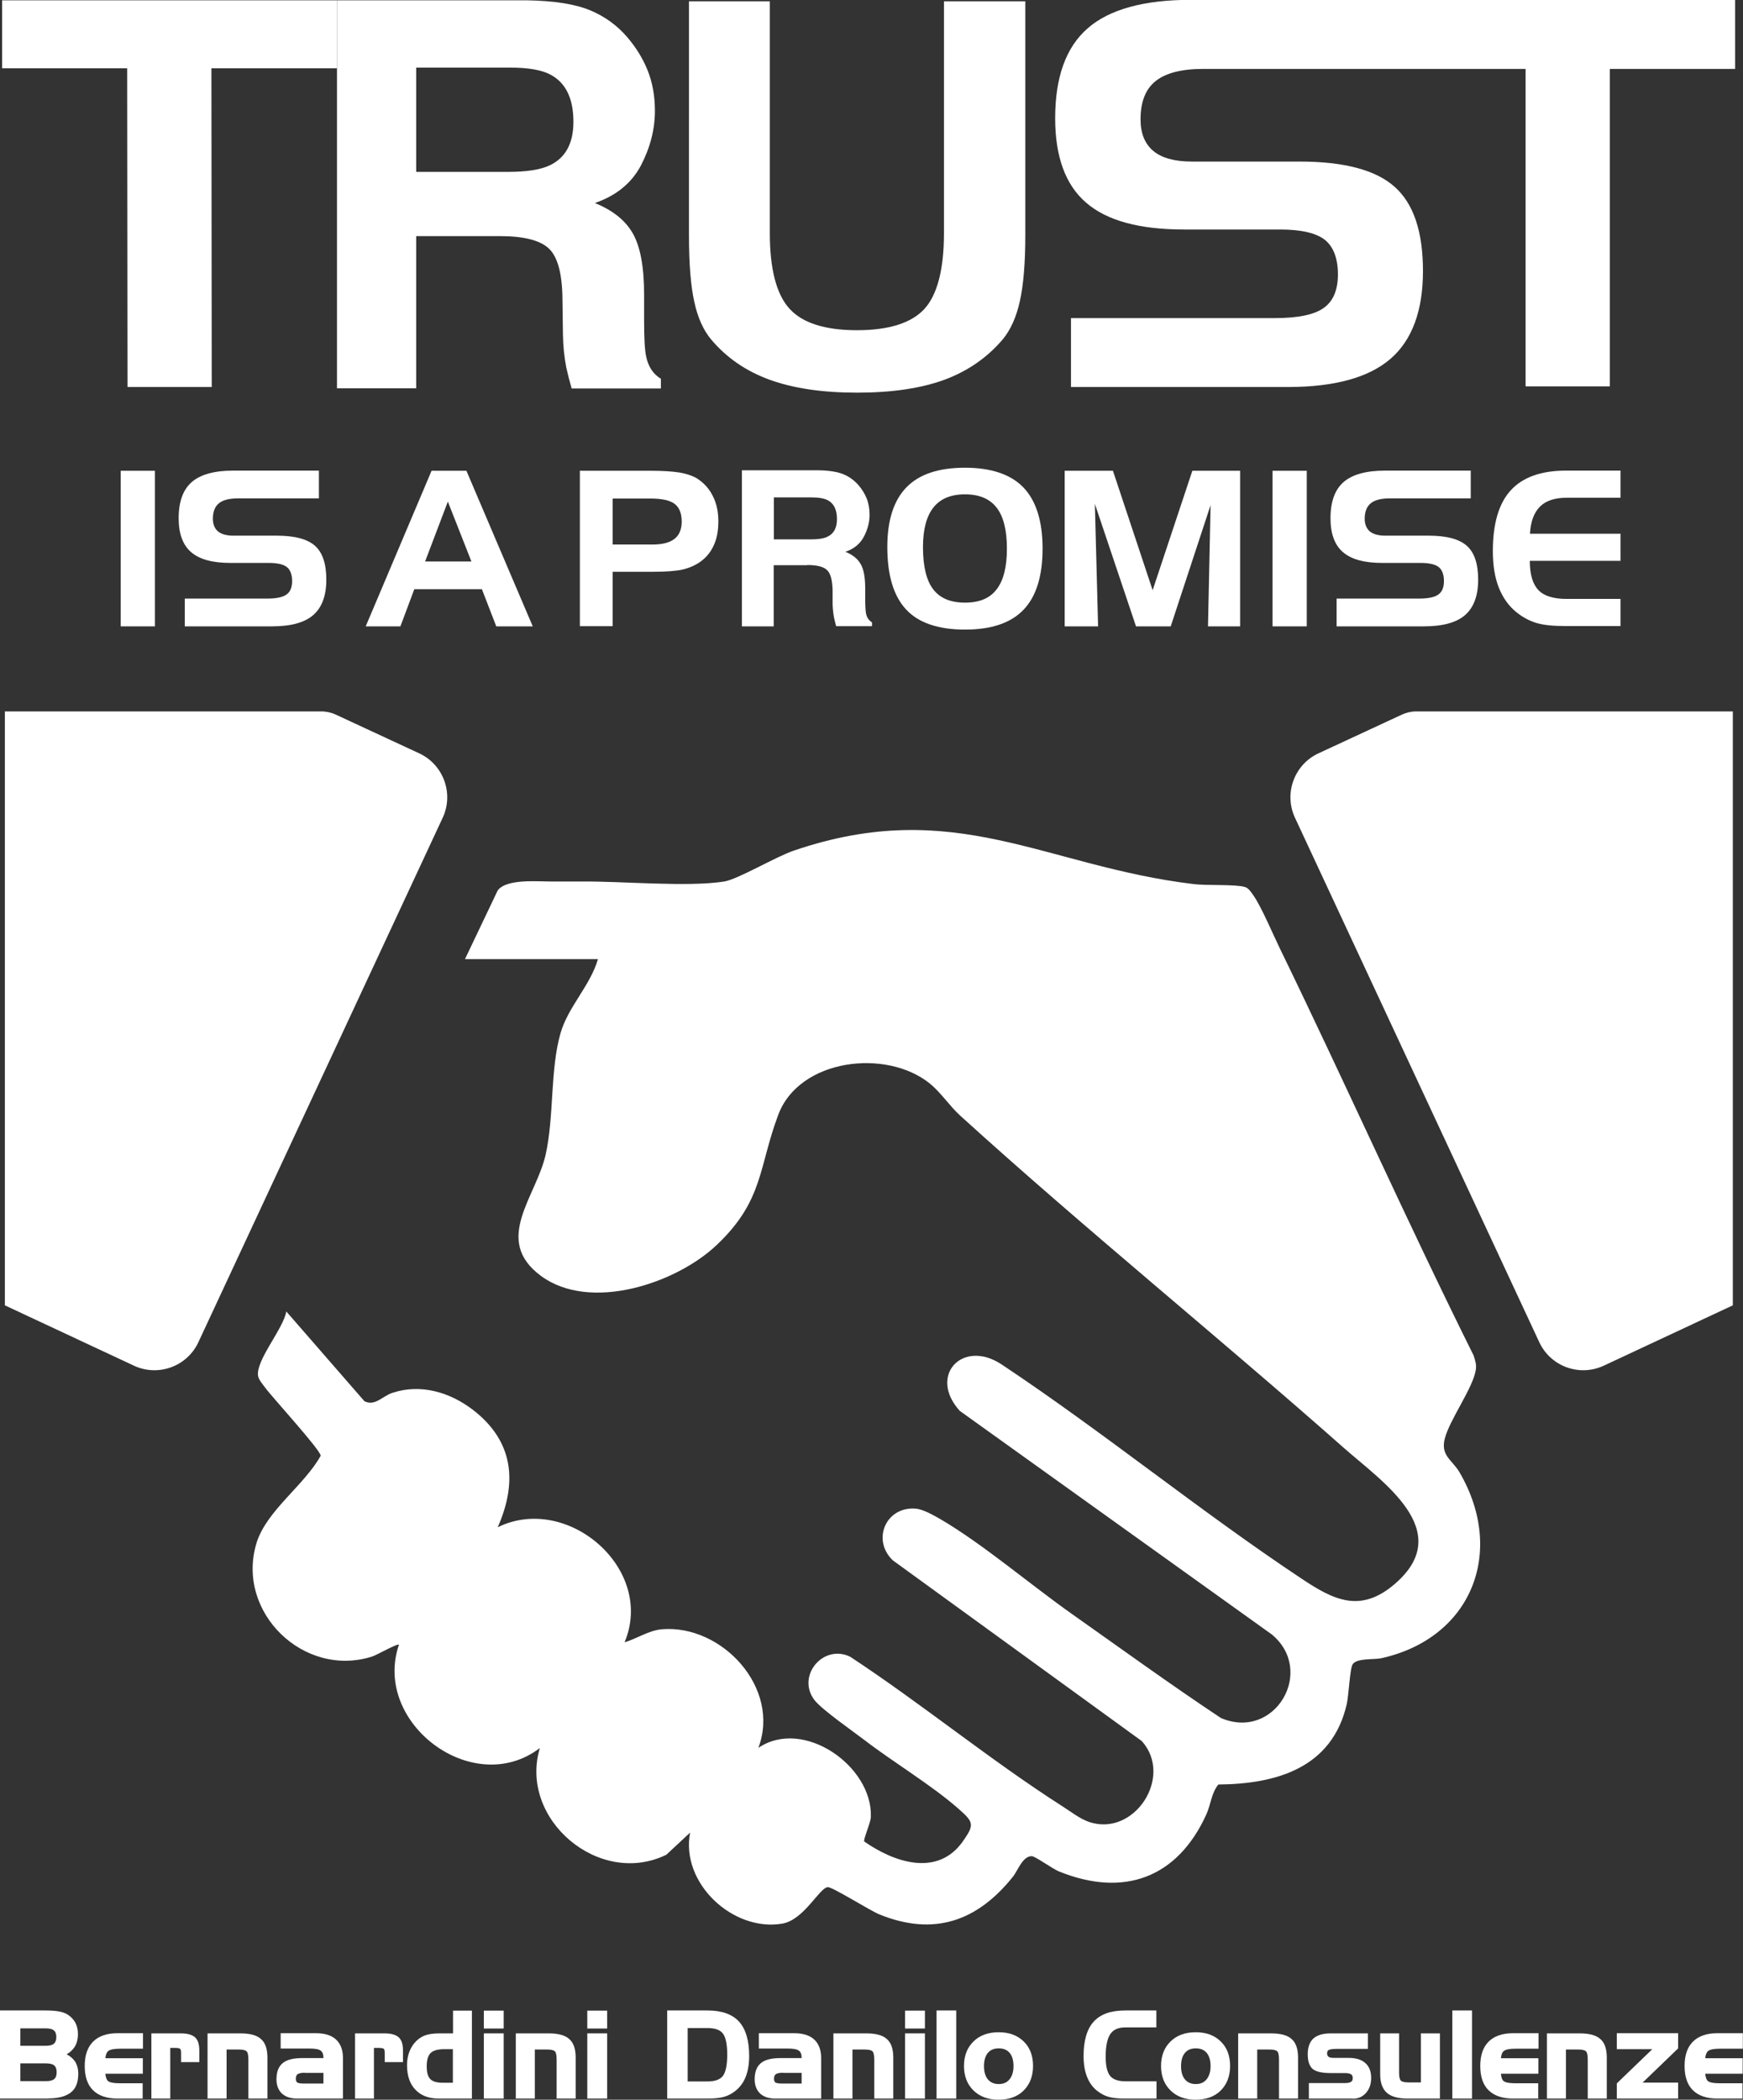 <?xml version="1.0" encoding="UTF-8"?>
<svg id="Livello_2" data-name="Livello 2" xmlns="http://www.w3.org/2000/svg" viewBox="0 0 108 130.1">
  <rect x="0" y="0" width="108" height="130.1" fill="#333333" stroke="none"/>
  <defs>
    <style>
      .cls-1 {
        fill: #fff;
      }
    </style>
  </defs>
  <g id="grafica">
    <g>
      <g>
        <g>
          <path class="cls-1" d="M3,129.96H.07v-5.31H2.8c.34,0,.62,.02,.84,.06,.22,.04,.39,.1,.52,.18,.2,.12,.34,.28,.45,.48,.1,.2,.15,.42,.15,.66,0,.3-.06,.55-.19,.75s-.33,.38-.6,.52c.27,.12,.48,.27,.61,.47s.2,.44,.2,.74c0,.5-.14,.86-.43,1.1s-.74,.35-1.35,.35Zm-1.81-4.36v1.23h1.63c.25,0,.44-.05,.56-.15,.12-.1,.18-.25,.18-.46s-.06-.37-.18-.47c-.12-.1-.3-.15-.56-.15H1.19Zm1.65,3.42c.26,0,.44-.05,.56-.15,.12-.1,.17-.26,.17-.47s-.06-.38-.18-.48c-.12-.1-.3-.15-.55-.15H1.19v1.25h1.65Z"/>
          <path class="cls-1" d="M3,130.03H0v-5.46H2.8c.35,0,.63,.02,.85,.06,.22,.04,.41,.11,.55,.2,.2,.13,.36,.3,.47,.5,.11,.21,.16,.44,.16,.7,0,.31-.07,.58-.2,.79-.11,.18-.28,.34-.5,.47,.22,.11,.39,.26,.51,.43,.14,.21,.21,.47,.21,.78,0,.52-.15,.91-.46,1.15-.3,.24-.77,.37-1.39,.37Zm-2.85-.14H3c.59,0,1.03-.11,1.3-.34,.27-.22,.41-.57,.41-1.04,0-.28-.06-.52-.18-.7-.12-.18-.32-.33-.58-.44l-.14-.06,.14-.07c.26-.13,.45-.3,.57-.49,.12-.19,.18-.43,.18-.72,0-.23-.05-.45-.15-.63-.1-.18-.24-.33-.42-.45-.12-.08-.29-.14-.5-.18-.21-.04-.49-.06-.83-.06H.15v5.17Zm2.7-.8H1.12v-1.39h1.72c.27,0,.47,.05,.6,.17,.13,.11,.2,.29,.2,.53s-.07,.41-.2,.53c-.13,.11-.33,.17-.6,.17Zm-1.58-.14h1.58c.24,0,.41-.04,.51-.13,.1-.08,.15-.22,.15-.42s-.05-.34-.15-.42c-.1-.09-.27-.13-.51-.13H1.26v1.1Zm1.56-2.05H1.12v-1.37h1.71c.27,0,.47,.05,.6,.16,.13,.11,.2,.29,.2,.52s-.07,.41-.2,.52c-.13,.11-.33,.17-.6,.17Zm-1.56-.14h1.56c.23,0,.41-.04,.51-.13,.1-.09,.15-.22,.15-.41s-.05-.33-.15-.41c-.1-.09-.28-.13-.51-.13H1.26v1.08Z"/>
        </g>
        <g>
          <path class="cls-1" d="M7.29,129.96c-.65,0-1.13-.16-1.47-.49-.33-.33-.5-.81-.5-1.45s.17-1.13,.5-1.46c.33-.33,.82-.5,1.46-.5h1.5v.81h-1.36c-.37,0-.62,.05-.75,.16-.13,.11-.2,.3-.21,.57h2.32v.81h-2.32c0,.28,.07,.47,.19,.57,.12,.1,.37,.15,.76,.15h1.37v.81h-1.5Z"/>
          <path class="cls-1" d="M8.87,130.03h-1.58c-.66,0-1.17-.17-1.52-.51s-.52-.85-.52-1.51,.17-1.16,.52-1.51c.34-.34,.85-.52,1.51-.52h1.58v.96h-1.44c-.35,0-.59,.05-.71,.14-.1,.08-.16,.23-.18,.45h2.32v.96h-2.32c.02,.22,.07,.37,.16,.45,.07,.06,.25,.14,.71,.14h1.44v.96Zm-1.58-3.9c-.62,0-1.1,.16-1.41,.47-.32,.31-.48,.79-.48,1.4s.16,1.09,.48,1.4c.32,.31,.79,.47,1.41,.47h1.43v-.67h-1.3c-.41,0-.67-.06-.81-.17-.13-.11-.21-.33-.22-.63v-.07s2.32,0,2.32,0v-.67h-2.33v-.07c.01-.3,.09-.51,.24-.63,.14-.12,.4-.18,.8-.18h1.29v-.67h-1.43Z"/>
        </g>
        <g>
          <path class="cls-1" d="M9.45,126.06h1.73c.4,0,.69,.07,.85,.22,.16,.15,.24,.4,.24,.76v.65h-.98v-.5c0-.15-.03-.25-.08-.31-.05-.05-.18-.08-.37-.08h-.36v3.15h-1.03v-3.9Z"/>
          <path class="cls-1" d="M10.56,130.03h-1.18v-4.04h1.8c.42,0,.72,.08,.9,.24,.18,.16,.27,.43,.27,.82v.72h-1.13v-.57c0-.16-.03-.23-.06-.25-.02-.02-.09-.06-.32-.06h-.29v3.15Zm-1.03-.14h.88v-3.15h.43c.22,0,.35,.03,.42,.1,.07,.07,.1,.18,.1,.36v.43h.84v-.58c0-.34-.07-.58-.22-.71-.15-.13-.42-.2-.8-.2h-1.66v3.75Z"/>
        </g>
        <g>
          <path class="cls-1" d="M12.93,126.06h1.94c.59,0,1,.11,1.25,.33,.25,.22,.38,.59,.38,1.1v2.47h-1.03v-2.35c0-.29-.05-.48-.14-.57s-.27-.13-.54-.13h-.83v3.04h-1.03v-3.9Z"/>
          <path class="cls-1" d="M16.57,130.03h-1.18v-2.42c0-.34-.06-.47-.11-.51-.05-.05-.18-.11-.49-.11h-.75v3.04h-1.18v-4.04h2.01c.61,0,1.04,.11,1.3,.35,.27,.23,.4,.62,.4,1.15v2.54Zm-1.03-.14h.88v-2.4c0-.49-.12-.84-.35-1.04-.24-.21-.64-.31-1.21-.31h-1.86v3.75h.88v-3.04h.9c.29,0,.49,.05,.59,.15,.11,.1,.16,.3,.16,.62v2.27Z"/>
        </g>
        <g>
          <path class="cls-1" d="M17.46,126.06h2.11c.53,0,.93,.12,1.2,.37s.4,.61,.4,1.09v2.44h-2.77c-.39,0-.69-.1-.89-.29s-.31-.47-.31-.83c0-.44,.12-.76,.36-.95,.24-.19,.64-.29,1.19-.29h1.36v-.1c0-.23-.07-.39-.2-.49-.14-.09-.38-.14-.73-.14h-1.72v-.81Zm1.37,3.11h1.29v-.81h-1.21c-.24,0-.41,.03-.5,.1-.09,.06-.14,.18-.14,.34,0,.14,.04,.23,.11,.29,.07,.05,.22,.08,.45,.08Z"/>
          <path class="cls-1" d="M21.25,130.03h-2.84c-.41,0-.72-.11-.94-.31-.22-.21-.34-.51-.34-.88,0-.46,.13-.8,.39-1.01,.25-.21,.66-.31,1.24-.31h1.28v-.03c0-.21-.06-.35-.17-.43-.12-.09-.36-.13-.69-.13h-1.79v-.95h2.18c.55,0,.97,.13,1.25,.39,.28,.26,.43,.64,.43,1.14v2.52Zm-2.49-2.37c-.54,0-.92,.09-1.15,.27-.22,.18-.33,.48-.33,.9,0,.34,.1,.6,.29,.78,.19,.18,.48,.27,.84,.27h2.7v-2.37c0-.46-.13-.81-.38-1.04-.26-.23-.64-.35-1.15-.35h-2.04v.66h1.65c.37,0,.62,.05,.77,.15,.16,.11,.24,.29,.24,.55v.17h-1.43Zm1.43,1.58h-1.36c-.24,0-.41-.03-.49-.09-.09-.07-.14-.19-.14-.35,0-.19,.06-.32,.17-.4,.1-.07,.28-.11,.54-.11h1.29v.95Zm-1.29-.81c-.28,0-.4,.05-.46,.09-.07,.05-.11,.14-.11,.28,0,.11,.03,.19,.08,.23,.03,.02,.13,.07,.41,.07h1.22v-.66h-1.14Z"/>
        </g>
        <g>
          <path class="cls-1" d="M22.07,126.06h1.73c.4,0,.69,.07,.85,.22,.16,.15,.24,.4,.24,.76v.65h-.98v-.5c0-.15-.03-.25-.08-.31-.05-.05-.18-.08-.37-.08h-.36v3.15h-1.03v-3.9Z"/>
          <path class="cls-1" d="M23.18,130.03h-1.18v-4.04h1.8c.42,0,.72,.08,.9,.24,.18,.16,.27,.43,.27,.82v.72h-1.13v-.57c0-.16-.03-.23-.06-.25-.02-.02-.09-.06-.32-.06h-.29v3.15Zm-1.03-.14h.88v-3.15h.43c.22,0,.35,.03,.42,.1,.07,.07,.1,.18,.1,.36v.43h.84v-.58c0-.34-.07-.58-.22-.71-.15-.13-.42-.2-.8-.2h-1.66v3.75Z"/>
        </g>
        <g>
          <path class="cls-1" d="M29.16,129.96h-1.98c-.6,0-1.06-.18-1.4-.53s-.5-.84-.5-1.47c0-.26,.03-.49,.1-.71,.07-.22,.18-.41,.32-.59,.17-.21,.37-.37,.61-.46,.24-.09,.55-.14,.94-.14h.88v-1.41h1.03v5.31Zm-1.03-.83v-2.22h-.62c-.42,0-.71,.09-.89,.26-.17,.18-.26,.47-.26,.87s.08,.67,.24,.84c.16,.17,.44,.25,.83,.25h.7Z"/>
          <path class="cls-1" d="M29.24,130.03h-2.05c-.62,0-1.1-.18-1.45-.55-.35-.36-.52-.88-.52-1.52,0-.27,.04-.51,.11-.73,.07-.22,.18-.43,.33-.62,.18-.22,.39-.38,.64-.48,.25-.1,.57-.14,.96-.14h.81v-1.41h1.17v5.46Zm-1.98-3.9c-.38,0-.68,.05-.91,.13-.22,.09-.42,.24-.58,.44-.14,.17-.24,.36-.31,.57-.07,.21-.1,.44-.1,.69,0,.61,.16,1.09,.48,1.42,.32,.34,.77,.51,1.35,.51h1.9v-5.17h-.88v1.41h-.95Zm.95,3.06h-.78c-.42,0-.7-.09-.88-.27-.18-.18-.26-.47-.26-.89s.1-.74,.28-.92c.19-.19,.5-.28,.94-.28h.69v2.37Zm-.69-2.22c-.39,0-.68,.08-.84,.24-.16,.16-.24,.44-.24,.82s.07,.64,.22,.79c.14,.15,.4,.23,.77,.23h.63v-2.08h-.55Z"/>
        </g>
        <g>
          <path class="cls-1" d="M31.14,125.62h-1.08v-.97h1.08v.97Zm0,4.34h-1.08v-3.9h1.08v3.9Z"/>
          <path class="cls-1" d="M31.21,130.03h-1.23v-4.04h1.23v4.04Zm-1.08-.14h.94v-3.75h-.94v3.75Zm1.08-4.2h-1.23v-1.11h1.23v1.11Zm-1.08-.14h.94v-.82h-.94v.82Z"/>
        </g>
        <g>
          <path class="cls-1" d="M32.03,126.06h1.94c.59,0,1,.11,1.25,.33,.25,.22,.38,.59,.38,1.1v2.47h-1.03v-2.35c0-.29-.05-.48-.14-.57s-.27-.13-.54-.13h-.83v3.04h-1.03v-3.9Z"/>
          <path class="cls-1" d="M35.67,130.03h-1.18v-2.42c0-.34-.06-.47-.11-.51-.05-.05-.18-.11-.49-.11h-.75v3.04h-1.18v-4.04h2.01c.61,0,1.04,.11,1.3,.35,.27,.23,.4,.62,.4,1.15v2.54Zm-1.03-.14h.88v-2.4c0-.49-.12-.84-.35-1.04-.24-.21-.64-.31-1.21-.31h-1.86v3.75h.88v-3.04h.9c.29,0,.49,.05,.59,.15,.11,.1,.16,.3,.16,.62v2.27Z"/>
        </g>
        <g>
          <path class="cls-1" d="M37.55,125.62h-1.08v-.97h1.08v.97Zm0,4.34h-1.08v-3.9h1.08v3.9Z"/>
          <path class="cls-1" d="M37.62,130.03h-1.23v-4.04h1.23v4.04Zm-1.08-.14h.94v-3.75h-.94v3.75Zm1.08-4.2h-1.23v-1.11h1.23v1.11Zm-1.08-.14h.94v-.82h-.94v.82Z"/>
        </g>
        <g>
          <path class="cls-1" d="M41.41,124.65h2.43c.86,0,1.49,.22,1.89,.67,.41,.45,.61,1.14,.61,2.08,0,.48-.07,.9-.2,1.25-.14,.35-.34,.63-.61,.85-.21,.17-.43,.29-.67,.36s-.57,.11-.98,.11h-2.46v-5.31Zm2.41,.92h-1.29v3.46h1.29c.49,0,.83-.12,1.02-.37,.19-.25,.28-.7,.28-1.36s-.09-1.11-.28-1.36c-.19-.25-.53-.37-1.02-.37Z"/>
          <path class="cls-1" d="M43.88,130.03h-2.54v-5.46h2.5c.87,0,1.53,.23,1.95,.69,.42,.46,.63,1.18,.63,2.13,0,.49-.07,.92-.21,1.28-.14,.36-.35,.65-.64,.88-.21,.17-.45,.3-.7,.37-.25,.07-.57,.11-1,.11Zm-2.39-.14h2.39c.41,0,.73-.04,.96-.1,.23-.07,.45-.18,.65-.35,.26-.21,.46-.48,.59-.82,.13-.34,.2-.75,.2-1.22,0-.92-.2-1.6-.59-2.03-.39-.43-1.01-.65-1.84-.65h-2.36v5.17Zm2.34-.78h-1.37v-3.61h1.37c.52,0,.88,.14,1.08,.4,.2,.26,.3,.72,.3,1.4s-.1,1.14-.3,1.4c-.2,.27-.56,.4-1.08,.4Zm-1.22-.14h1.22c.47,0,.79-.12,.96-.34,.18-.24,.27-.68,.27-1.32s-.09-1.08-.27-1.31c-.17-.23-.5-.34-.96-.34h-1.22v3.32Z"/>
        </g>
        <g>
          <path class="cls-1" d="M47.09,126.06h2.11c.53,0,.93,.12,1.2,.37s.4,.61,.4,1.09v2.44h-2.77c-.39,0-.69-.1-.89-.29s-.31-.47-.31-.83c0-.44,.12-.76,.36-.95,.24-.19,.64-.29,1.19-.29h1.36v-.1c0-.23-.07-.39-.2-.49-.14-.09-.38-.14-.73-.14h-1.72v-.81Zm1.37,3.11h1.29v-.81h-1.21c-.24,0-.41,.03-.5,.1-.09,.06-.14,.18-.14,.34,0,.14,.04,.23,.11,.29,.07,.05,.22,.08,.45,.08Z"/>
          <path class="cls-1" d="M50.88,130.03h-2.84c-.41,0-.72-.11-.94-.31-.22-.21-.34-.51-.34-.88,0-.46,.13-.8,.39-1.01,.25-.21,.66-.31,1.24-.31h1.28v-.03c0-.21-.06-.35-.17-.43-.12-.09-.36-.13-.69-.13h-1.79v-.95h2.18c.55,0,.97,.13,1.25,.39,.28,.26,.43,.64,.43,1.14v2.52Zm-2.49-2.37c-.54,0-.92,.09-1.15,.27-.22,.18-.33,.48-.33,.9,0,.34,.1,.6,.29,.78,.19,.18,.48,.27,.84,.27h2.7v-2.37c0-.46-.13-.81-.38-1.04-.26-.23-.64-.35-1.15-.35h-2.04v.66h1.65c.37,0,.62,.05,.77,.15,.16,.11,.24,.29,.24,.55v.17h-1.43Zm1.43,1.58h-1.36c-.24,0-.41-.03-.49-.09-.09-.07-.14-.19-.14-.35,0-.19,.06-.32,.17-.4,.1-.07,.28-.11,.54-.11h1.29v.95Zm-1.29-.81c-.28,0-.4,.05-.46,.09-.07,.05-.11,.14-.11,.28,0,.11,.03,.19,.08,.23,.03,.02,.13,.07,.41,.07h1.22v-.66h-1.14Z"/>
        </g>
        <g>
          <path class="cls-1" d="M51.71,126.06h1.94c.59,0,1,.11,1.25,.33,.25,.22,.38,.59,.38,1.1v2.47h-1.03v-2.35c0-.29-.05-.48-.14-.57s-.27-.13-.54-.13h-.83v3.04h-1.03v-3.9Z"/>
          <path class="cls-1" d="M55.35,130.03h-1.18v-2.42c0-.34-.06-.47-.11-.51-.05-.05-.18-.11-.49-.11h-.75v3.04h-1.18v-4.04h2.01c.61,0,1.04,.11,1.3,.35,.27,.23,.4,.62,.4,1.15v2.54Zm-1.03-.14h.88v-2.4c0-.49-.12-.84-.35-1.04-.24-.21-.64-.31-1.21-.31h-1.86v3.75h.88v-3.04h.9c.29,0,.49,.05,.59,.15,.11,.1,.16,.3,.16,.62v2.27Z"/>
        </g>
        <g>
          <path class="cls-1" d="M57.23,125.62h-1.08v-.97h1.08v.97Zm0,4.34h-1.08v-3.9h1.08v3.9Z"/>
          <path class="cls-1" d="M57.31,130.03h-1.23v-4.04h1.23v4.04Zm-1.08-.14h.94v-3.75h-.94v3.75Zm1.08-4.2h-1.23v-1.11h1.23v1.11Zm-1.08-.14h.94v-.82h-.94v.82Z"/>
        </g>
        <g>
          <path class="cls-1" d="M59.18,129.96h-1.07v-5.31h1.07v5.31Z"/>
          <path class="cls-1" d="M59.25,130.03h-1.22v-5.46h1.22v5.46Zm-1.07-.14h.93v-5.17h-.93v5.17Z"/>
        </g>
        <g>
          <path class="cls-1" d="M63.94,128.01c0,.61-.19,1.1-.56,1.47-.37,.37-.87,.55-1.51,.55s-1.13-.18-1.51-.55c-.38-.37-.56-.85-.56-1.46s.19-1.1,.56-1.47c.38-.37,.88-.55,1.51-.55s1.13,.18,1.5,.55c.37,.37,.56,.86,.56,1.47Zm-3.06,0c0,.37,.09,.66,.26,.87s.42,.31,.73,.31,.55-.1,.73-.31c.18-.21,.26-.5,.26-.87s-.09-.66-.26-.87-.42-.31-.73-.31-.55,.1-.72,.31c-.17,.21-.26,.5-.26,.86Z"/>
          <path class="cls-1" d="M61.88,130.1c-.65,0-1.17-.19-1.56-.57-.39-.38-.59-.89-.59-1.52s.2-1.14,.59-1.52c.39-.38,.91-.57,1.56-.57s1.16,.19,1.55,.57c.39,.38,.58,.89,.58,1.52s-.2,1.14-.58,1.52c-.38,.38-.91,.57-1.56,.57Zm0-4.03c-.61,0-1.1,.18-1.46,.53-.36,.35-.54,.83-.54,1.42s.18,1.06,.54,1.41c.36,.35,.85,.53,1.46,.53s1.1-.18,1.45-.53c.36-.35,.54-.82,.54-1.41s-.18-1.07-.54-1.42c-.36-.35-.85-.53-1.45-.53Zm0,3.2c-.33,0-.59-.11-.78-.34-.18-.22-.28-.53-.28-.91s.09-.69,.28-.91c.19-.22,.45-.34,.78-.34s.6,.11,.78,.33c.19,.22,.28,.53,.28,.91s-.09,.69-.28,.91c-.19,.22-.45,.34-.78,.34Zm0-2.35c-.29,0-.51,.09-.67,.28-.16,.19-.24,.47-.24,.82s.08,.63,.24,.82c.16,.19,.38,.29,.67,.29s.51-.09,.67-.29c.16-.19,.25-.47,.25-.82s-.08-.63-.24-.82c-.16-.19-.38-.28-.67-.28Z"/>
        </g>
        <g>
          <path class="cls-1" d="M69.73,125.55c-.46,0-.8,.15-1,.44-.2,.29-.31,.78-.31,1.45,0,.58,.1,.99,.29,1.23s.53,.36,1.01,.36h1.84v.92h-1.89c-.42,0-.74-.04-.98-.11s-.46-.19-.67-.36c-.27-.22-.48-.5-.61-.85-.14-.35-.2-.76-.2-1.25,0-.94,.2-1.63,.61-2.08,.41-.45,1.04-.67,1.89-.67h1.86v.91h-1.84Z"/>
          <path class="cls-1" d="M71.64,130.03h-1.96c-.43,0-.76-.04-1-.11-.25-.07-.48-.2-.7-.37-.28-.22-.49-.52-.63-.88-.14-.36-.21-.78-.21-1.28,0-.95,.21-1.67,.63-2.13,.42-.46,1.07-.69,1.95-.69h1.93v1.05h-1.91c-.44,0-.75,.13-.94,.41-.19,.28-.29,.75-.29,1.41,0,.56,.09,.96,.28,1.19,.18,.22,.5,.33,.96,.33h1.91v1.07Zm-1.93-5.31c-.83,0-1.45,.22-1.84,.65-.39,.43-.59,1.11-.59,2.03,0,.47,.07,.88,.2,1.22,.13,.34,.33,.61,.59,.82,.2,.16,.42,.28,.65,.35,.23,.07,.55,.1,.96,.1h1.82v-.78h-1.76c-.5,0-.86-.13-1.07-.38-.21-.25-.31-.67-.31-1.28,0-.68,.11-1.19,.32-1.49,.22-.31,.57-.47,1.06-.47h1.76v-.76h-1.78Z"/>
        </g>
        <g>
          <path class="cls-1" d="M76.16,128.01c0,.61-.19,1.1-.56,1.47-.37,.37-.87,.55-1.51,.55s-1.13-.18-1.51-.55c-.38-.37-.56-.85-.56-1.46s.19-1.1,.56-1.47c.38-.37,.88-.55,1.51-.55s1.13,.18,1.5,.55c.37,.37,.56,.86,.56,1.47Zm-3.06,0c0,.37,.09,.66,.26,.87s.42,.31,.73,.31,.55-.1,.73-.31c.18-.21,.26-.5,.26-.87s-.09-.66-.26-.87-.42-.31-.73-.31-.55,.1-.72,.31c-.17,.21-.26,.5-.26,.86Z"/>
          <path class="cls-1" d="M74.09,130.1c-.65,0-1.17-.19-1.56-.57-.39-.38-.59-.89-.59-1.52s.2-1.14,.59-1.52c.39-.38,.91-.57,1.56-.57s1.16,.19,1.55,.57c.39,.38,.58,.89,.58,1.52s-.2,1.14-.58,1.52c-.38,.38-.91,.57-1.56,.57Zm0-4.03c-.61,0-1.1,.18-1.46,.53-.36,.35-.54,.83-.54,1.42s.18,1.06,.54,1.41c.36,.35,.85,.53,1.46,.53s1.1-.18,1.45-.53c.36-.35,.54-.82,.54-1.41s-.18-1.07-.54-1.42c-.36-.35-.85-.53-1.45-.53Zm0,3.2c-.33,0-.59-.11-.78-.34-.18-.22-.28-.53-.28-.91s.09-.69,.28-.91c.19-.22,.45-.34,.78-.34s.6,.11,.78,.33c.19,.22,.28,.53,.28,.91s-.09,.69-.28,.91c-.19,.22-.45,.34-.78,.34Zm0-2.35c-.29,0-.51,.09-.67,.28-.16,.19-.24,.47-.24,.82s.08,.63,.24,.82c.16,.19,.38,.29,.67,.29s.51-.09,.67-.29c.16-.19,.25-.47,.25-.82s-.08-.63-.24-.82c-.16-.19-.38-.28-.67-.28Z"/>
        </g>
        <g>
          <path class="cls-1" d="M76.79,126.06h1.94c.59,0,1,.11,1.25,.33,.25,.22,.38,.59,.38,1.1v2.47h-1.03v-2.35c0-.29-.05-.48-.14-.57s-.27-.13-.54-.13h-.83v3.04h-1.03v-3.9Z"/>
          <path class="cls-1" d="M80.43,130.03h-1.18v-2.42c0-.34-.06-.47-.11-.51-.05-.05-.18-.11-.49-.11h-.75v3.04h-1.18v-4.04h2.01c.61,0,1.04,.11,1.3,.35,.27,.23,.4,.62,.4,1.15v2.54Zm-1.03-.14h.88v-2.4c0-.49-.12-.84-.35-1.04-.24-.21-.64-.31-1.21-.31h-1.86v3.75h.88v-3.04h.9c.29,0,.49,.05,.59,.15,.11,.1,.16,.3,.16,.62v2.27Z"/>
        </g>
        <g>
          <path class="cls-1" d="M81.17,129.15h2.17c.19,0,.33-.03,.42-.09,.09-.06,.13-.16,.13-.29s-.04-.23-.13-.29c-.09-.06-.23-.09-.42-.09h-.89c-.53,0-.88-.08-1.07-.24-.19-.16-.28-.45-.28-.86s.11-.73,.34-.92,.57-.3,1.04-.3h2.21v.81h-1.82c-.3,0-.49,.03-.58,.08s-.13,.14-.13,.28c0,.12,.04,.21,.12,.27,.08,.06,.2,.08,.37,.08h.93c.43,0,.75,.1,.98,.3s.34,.49,.34,.86-.1,.66-.3,.88c-.2,.23-.45,.34-.77,.34h-2.66v-.81Z"/>
          <path class="cls-1" d="M83.83,130.03h-2.73v-.96h2.24c.18,0,.3-.03,.38-.08,.07-.05,.1-.12,.1-.23s-.03-.18-.1-.23c-.08-.05-.2-.08-.38-.08h-.89c-.55,0-.92-.09-1.12-.26-.2-.18-.3-.48-.3-.91s.12-.77,.36-.98c.24-.21,.6-.31,1.09-.31h2.28v.96h-1.89c-.35,0-.49,.04-.54,.07-.07,.04-.1,.11-.1,.21,0,.1,.03,.16,.09,.21,.06,.05,.18,.07,.33,.07h.93c.44,0,.79,.11,1.02,.32,.24,.21,.36,.52,.36,.92s-.11,.69-.32,.93c-.21,.24-.49,.36-.82,.36Zm-2.59-.14h2.59c.29,0,.53-.1,.71-.32,.19-.21,.28-.49,.28-.83s-.1-.62-.31-.81c-.21-.18-.52-.28-.93-.28h-.93c-.19,0-.32-.03-.41-.1-.1-.07-.15-.18-.15-.33,0-.2,.09-.29,.17-.34,.1-.06,.3-.09,.61-.09h1.75v-.67h-2.14c-.45,0-.78,.09-.99,.28-.21,.18-.31,.47-.31,.87s.09,.66,.25,.8c.17,.15,.51,.22,1.02,.22h.89c.2,0,.36,.04,.46,.11,.11,.08,.17,.19,.17,.35s-.06,.27-.16,.35c-.1,.07-.25,.1-.46,.1h-2.1v.67Z"/>
        </g>
        <g>
          <path class="cls-1" d="M89.16,129.96h-1.94c-.57,0-.98-.11-1.24-.34-.25-.23-.38-.59-.38-1.09v-2.47h1.03v2.39c0,.26,.05,.43,.14,.52,.09,.09,.27,.13,.54,.13h.83v-3.04h1.03v3.9Z"/>
          <path class="cls-1" d="M89.23,130.03h-2.01c-.59,0-1.02-.12-1.29-.36-.27-.24-.41-.62-.41-1.14v-2.54h1.17v2.46c0,.3,.06,.42,.11,.47,.05,.05,.18,.11,.49,.11h.75v-3.04h1.18v4.04Zm-3.56-3.9v2.4c0,.47,.12,.82,.36,1.03s.64,.32,1.19,.32h1.87v-3.75h-.88v3.04h-.9c-.29,0-.49-.05-.59-.15-.11-.1-.16-.29-.16-.57v-2.32h-.88Z"/>
        </g>
        <g>
          <path class="cls-1" d="M91.14,129.96h-1.07v-5.31h1.07v5.31Z"/>
          <path class="cls-1" d="M91.21,130.03h-1.22v-5.46h1.22v5.46Zm-1.07-.14h.93v-5.17h-.93v5.17Z"/>
        </g>
        <g>
          <path class="cls-1" d="M93.76,129.96c-.65,0-1.13-.16-1.47-.49-.33-.33-.5-.81-.5-1.45s.17-1.13,.5-1.46c.33-.33,.82-.5,1.46-.5h1.5v.81h-1.36c-.37,0-.62,.05-.75,.16-.13,.11-.2,.3-.21,.57h2.32v.81h-2.32c0,.28,.07,.47,.19,.57,.12,.1,.37,.15,.76,.15h1.37v.81h-1.5Z"/>
          <path class="cls-1" d="M95.34,130.03h-1.58c-.66,0-1.17-.17-1.52-.51s-.52-.85-.52-1.51,.17-1.16,.52-1.51c.34-.34,.85-.52,1.51-.52h1.58v.96h-1.44c-.35,0-.59,.05-.71,.14-.1,.08-.16,.23-.18,.45h2.32v.96h-2.32c.02,.22,.07,.37,.16,.45,.07,.06,.25,.14,.71,.14h1.44v.96Zm-1.58-3.9c-.62,0-1.1,.16-1.41,.47-.32,.31-.48,.79-.48,1.4s.16,1.09,.48,1.4c.32,.31,.79,.47,1.41,.47h1.43v-.67h-1.3c-.41,0-.67-.06-.81-.17-.13-.11-.21-.33-.22-.63v-.07s2.32,0,2.32,0v-.67h-2.33v-.07c.01-.3,.09-.51,.24-.63,.14-.12,.4-.18,.8-.18h1.29v-.67h-1.43Z"/>
        </g>
        <g>
          <path class="cls-1" d="M95.92,126.06h1.94c.59,0,1,.11,1.25,.33,.25,.22,.38,.59,.38,1.1v2.47h-1.03v-2.35c0-.29-.05-.48-.14-.57s-.27-.13-.54-.13h-.83v3.04h-1.03v-3.9Z"/>
          <path class="cls-1" d="M99.56,130.03h-1.18v-2.42c0-.34-.06-.47-.11-.51-.05-.05-.18-.11-.49-.11h-.75v3.04h-1.18v-4.04h2.01c.61,0,1.04,.11,1.3,.35,.27,.23,.4,.62,.4,1.15v2.54Zm-1.03-.14h.88v-2.4c0-.49-.12-.84-.35-1.04-.24-.21-.64-.31-1.21-.31h-1.86v3.75h.88v-3.04h.9c.29,0,.49,.05,.59,.15,.11,.1,.16,.3,.16,.62v2.27Z"/>
        </g>
        <g>
          <path class="cls-1" d="M100.25,129.13l2.31-2.22h-2.31v-.84h3.66v.84l-2.31,2.22h2.31v.83h-3.66v-.83Z"/>
          <path class="cls-1" d="M103.98,130.03h-3.8v-.94l.02-.02,2.18-2.1h-2.2v-.99h3.8v.94l-.02,.02-2.18,2.1h2.2v.98Zm-3.66-.14h3.51v-.69h-2.42l2.42-2.33v-.74h-3.51v.7h2.42l-2.42,2.33v.73Z"/>
        </g>
        <g>
          <path class="cls-1" d="M106.42,129.96c-.65,0-1.13-.16-1.47-.49-.33-.33-.5-.81-.5-1.45s.17-1.13,.5-1.46c.33-.33,.82-.5,1.46-.5h1.5v.81h-1.36c-.37,0-.62,.05-.75,.16-.13,.11-.2,.3-.21,.57h2.32v.81h-2.32c0,.28,.07,.47,.19,.57,.12,.1,.37,.15,.76,.15h1.37v.81h-1.5Z"/>
          <path class="cls-1" d="M108,130.03h-1.58c-.66,0-1.17-.17-1.52-.51s-.52-.85-.52-1.51,.17-1.16,.52-1.51c.34-.34,.85-.52,1.51-.52h1.58v.96h-1.44c-.35,0-.59,.05-.71,.14-.1,.08-.16,.23-.18,.45h2.32v.96h-2.32c.02,.22,.07,.37,.16,.45,.07,.06,.25,.14,.71,.14h1.44v.96Zm-1.58-3.9c-.62,0-1.1,.16-1.41,.47-.32,.31-.48,.79-.48,1.4s.16,1.09,.48,1.4c.32,.31,.79,.47,1.41,.47h1.43v-.67h-1.3c-.41,0-.67-.06-.81-.17-.13-.11-.21-.33-.22-.63v-.07s2.32,0,2.32,0v-.67h-2.33v-.07c.01-.3,.09-.51,.24-.63,.14-.12,.4-.18,.8-.18h1.29v-.67h-1.43Z"/>
        </g>
      </g>
      <g>
        <path class="cls-1" d="M9.6,38.81h-2.12v-9.64h2.12v9.64Z"/>
        <path class="cls-1" d="M19.76,30.88h-5.01c-.54,0-.93,.1-1.18,.3-.25,.2-.38,.52-.38,.96,0,.35,.11,.61,.32,.79,.21,.17,.53,.26,.96,.26h2.68c1.11,0,1.9,.21,2.37,.63,.47,.42,.7,1.12,.7,2.1s-.27,1.72-.81,2.19c-.54,.47-1.39,.7-2.56,.7h-5.4v-1.72h5.08c.58,0,.98-.08,1.22-.25s.35-.45,.35-.84-.11-.69-.32-.86-.59-.26-1.11-.26h-2.39c-1.11,0-1.92-.22-2.44-.67-.51-.44-.77-1.14-.77-2.1,0-1.02,.27-1.77,.81-2.24,.54-.47,1.4-.71,2.57-.71h5.31v1.72Z"/>
        <path class="cls-1" d="M26.75,29.17h2.15l4.11,9.64h-2.26l-.89-2.3h-4.19l-.86,2.3h-2.15l4.08-9.64Zm1,1.91l-1.41,3.71h2.87l-1.46-3.71Z"/>
        <path class="cls-1" d="M35.94,29.17h4.4c.74,0,1.34,.04,1.78,.11,.44,.08,.79,.2,1.06,.36,.44,.28,.77,.65,.99,1.1,.23,.45,.34,.97,.34,1.56s-.09,1.07-.28,1.48c-.18,.41-.46,.76-.84,1.03-.31,.22-.68,.38-1.09,.48-.41,.09-1.04,.14-1.88,.14h-2.46v3.37h-2.03v-9.64Zm4.37,1.72h-2.35v2.85h2.47c.61,0,1.07-.12,1.36-.35,.3-.23,.45-.59,.45-1.07,0-.52-.15-.88-.44-1.1-.29-.22-.79-.33-1.5-.33Z"/>
        <path class="cls-1" d="M50.03,35.02h-2.09v3.79h-1.97v-9.67h4.74c.68,.01,1.2,.1,1.56,.25,.36,.15,.67,.38,.93,.68,.21,.24,.38,.52,.5,.81,.12,.3,.18,.64,.18,1.02,0,.46-.12,.91-.35,1.35-.23,.44-.61,.76-1.15,.94,.45,.18,.76,.43,.95,.76s.28,.83,.28,1.51v.65c0,.44,.02,.74,.05,.9,.05,.25,.17,.43,.37,.55v.24h-2.22c-.06-.21-.1-.39-.13-.52-.05-.27-.08-.55-.09-.83v-.9c-.02-.62-.13-1.03-.35-1.23-.22-.21-.62-.31-1.22-.31Zm1.23-1.76c.4-.18,.6-.55,.6-1.09,0-.59-.19-.98-.58-1.18-.22-.11-.55-.17-.98-.17h-2.35v2.6h2.29c.45,0,.8-.05,1.02-.16Z"/>
        <path class="cls-1" d="M54.98,33.89c0-1.66,.4-2.89,1.19-3.7,.79-.81,2-1.21,3.62-1.21s2.84,.41,3.63,1.23c.78,.82,1.18,2.08,1.18,3.78s-.39,2.97-1.18,3.79c-.78,.82-1.99,1.23-3.63,1.23s-2.87-.41-3.64-1.24c-.78-.83-1.17-2.12-1.17-3.88Zm4.81-3.26c-.87,0-1.52,.27-1.95,.81-.43,.54-.65,1.36-.65,2.46,0,1.19,.21,2.06,.63,2.61,.42,.55,1.07,.83,1.97,.83s1.54-.27,1.96-.82c.43-.55,.64-1.39,.64-2.53s-.21-1.99-.64-2.54c-.43-.55-1.08-.82-1.96-.82Z"/>
        <path class="cls-1" d="M65.98,29.17h2.98l2.46,7.4,2.46-7.4h2.96v9.64h-1.99l.16-7.51-2.47,7.51h-2.15l-2.55-7.59,.2,7.59h-2.07v-9.64Z"/>
        <path class="cls-1" d="M80.97,38.81h-2.12v-9.64h2.12v9.64Z"/>
        <path class="cls-1" d="M91.13,30.88h-5.01c-.54,0-.93,.1-1.18,.3-.25,.2-.38,.52-.38,.96,0,.35,.11,.61,.32,.79,.21,.17,.53,.26,.96,.26h2.68c1.11,0,1.9,.21,2.37,.63,.47,.42,.7,1.12,.7,2.1s-.27,1.72-.81,2.19c-.54,.47-1.39,.7-2.56,.7h-5.4v-1.72h5.08c.58,0,.98-.08,1.22-.25s.35-.45,.35-.84-.11-.69-.32-.86-.59-.26-1.11-.26h-2.39c-1.11,0-1.92-.22-2.44-.67-.51-.44-.77-1.14-.77-2.1,0-1.02,.27-1.77,.81-2.24,.54-.47,1.4-.71,2.57-.71h5.31v1.72Z"/>
        <path class="cls-1" d="M97.08,30.84c-.73,0-1.29,.18-1.66,.55-.37,.37-.58,.93-.62,1.68h5.61v1.68h-5.62c0,.84,.18,1.44,.53,1.81s.94,.55,1.76,.55h3.33v1.68h-3.43c-.76,0-1.35-.06-1.78-.19-.43-.13-.84-.35-1.22-.65-.49-.39-.86-.91-1.11-1.54-.25-.63-.37-1.39-.37-2.26,0-1.71,.37-2.96,1.11-3.77,.74-.81,1.88-1.22,3.43-1.22h3.37v1.68h-3.33Z"/>
      </g>
      <g>
        <path class="cls-1" d="M28.81,59.43l2.03-4.26c.56-.75,2.55-.54,3.43-.55,.58,0,1.15,0,1.73,0,2.53-.03,6.56,.36,8.87,0,.84-.13,3.2-1.54,4.33-1.92,9.98-3.4,15.52,.97,24.77,2.08,.81,.1,2.58,0,3.17,.18,.23,.07,.38,.32,.51,.5,.5,.7,1.22,2.42,1.65,3.3,4.07,8.37,7.86,16.89,12.01,25.23,.1,.32,.19,.56,.13,.91-.19,1.13-1.59,3.02-1.91,4.21-.3,1.09,.47,1.35,.92,2.14,2.86,4.94,.71,10.27-4.88,11.5-.41,.09-1.48-.02-1.75,.36-.18,.25-.25,1.96-.37,2.47-.9,3.94-4.31,4.96-7.96,4.99-.44,.55-.46,1.24-.75,1.87-1.79,3.92-5.11,5.15-9.14,3.51-.39-.16-1.46-.94-1.67-.94-.58,0-.86,.9-1.18,1.29-2.2,2.74-4.88,3.69-8.26,2.32-.59-.24-2.93-1.72-3.2-1.69-.53,.05-1.47,2.03-2.82,2.26-3.05,.52-6.31-2.5-5.71-5.64l-1.47,1.37c-4.16,2.04-9.16-2.2-7.84-6.61-4.14,3.16-10.39-1.56-8.73-6.4-.09-.1-1.39,.65-1.66,.73-4.23,1.35-8.46-2.74-7.17-7.02,.61-2.01,2.97-3.59,3.98-5.42,0-.35-3.01-3.63-3.44-4.22-.15-.21-.4-.48-.44-.73-.15-.96,1.57-2.92,1.75-3.99l4.84,5.56c.66,.33,1.1-.31,1.74-.52,1.76-.58,3.57-.03,4.99,1.06,2.5,1.93,2.77,4.46,1.53,7.27,4.32-2.12,9.77,2.58,7.86,7.13,.77-.23,1.5-.74,2.32-.81,3.72-.3,7.37,3.64,5.97,7.35,2.79-1.89,7.08,1.13,6.97,4.27-.01,.38-.48,1.4-.41,1.53,1.87,1.31,4.56,2.21,6.12-.02,.71-1.02,.67-1.17-.26-1.99-1.69-1.49-4.05-2.89-5.88-4.3-.72-.55-2.62-1.87-3.07-2.46-1.13-1.5,.57-3.5,2.23-2.67,4.44,2.92,8.68,6.41,13.14,9.26,.52,.33,1.07,.77,1.65,.97,2.8,.95,5.25-2.8,3.27-5.01l-15.43-11.2c-1.33-1.27-.42-3.37,1.44-3.2,.45,.04,1.13,.43,1.53,.66,2.61,1.53,5.56,4.05,8.11,5.85,3.06,2.16,6.12,4.38,9.25,6.46,3.34,1.43,5.89-2.92,3.15-5.18l-19.33-13.85c-1.98-2.18,.17-4.48,2.59-2.88,6.33,4.21,12.26,9.07,18.58,13.27,2.02,1.35,3.67,2.16,5.8,.32,3.79-3.28-.79-6.31-3.2-8.44-7.78-6.88-16.01-13.54-23.74-20.56-.66-.6-1.19-1.42-1.87-1.98-2.7-2.2-8.11-1.56-9.41,1.93-1.22,3.25-.91,5.31-3.8,8.05-2.52,2.4-7.86,4.18-10.91,1.92-2.99-2.22-.29-4.88,.3-7.51,.53-2.38,.27-5.25,.92-7.52,.47-1.64,1.84-2.94,2.32-4.59h-8.29Z"/>
        <path class="cls-1" d="M107.37,44.07v36.81l-8,3.74c-1.5,.7-3.29,.05-3.99-1.45l-15.14-32.5c-.7-1.5-.05-3.29,1.45-3.99l5.17-2.4c.28-.13,.59-.2,.9-.2h19.6Z"/>
        <path class="cls-1" d="M.3,44.07v36.81s8,3.74,8,3.74c1.5,.7,3.29,.05,3.99-1.45l15.14-32.5c.7-1.5,.05-3.29-1.45-3.99l-5.17-2.4c-.28-.13-.59-.2-.9-.2H.3Z"/>
      </g>
      <g>
        <path class="cls-1" d="M47.7,.08V14.44c0,2.24,.41,3.8,1.22,4.69,.81,.89,2.21,1.33,4.18,1.33s3.37-.44,4.18-1.32c.8-.88,1.21-2.45,1.21-4.7V.08h5.04V14.57c0,1.7-.11,3.05-.33,4.06-.22,1.01-.58,1.81-1.07,2.4-.96,1.13-2.16,1.96-3.61,2.5-1.45,.53-3.25,.8-5.41,.8s-3.96-.27-5.42-.8c-1.46-.53-2.67-1.36-3.63-2.5-.48-.58-.83-1.35-1.04-2.33-.22-.98-.33-2.35-.33-4.13V.08h5.03Z"/>
        <path class="cls-1" d="M107.54,4.27h-32.98c-1.34,0-2.32,.25-2.95,.75-.63,.5-.94,1.29-.94,2.38,0,.87,.27,1.52,.8,1.96,.53,.44,1.33,.65,2.38,.65h6.67c2.76,0,4.73,.52,5.9,1.57,1.17,1.04,1.75,2.78,1.75,5.22s-.67,4.28-2.02,5.44c-1.35,1.16-3.47,1.74-6.36,1.74h-13.43v-4.27h12.63c1.44,0,2.45-.21,3.03-.63,.59-.42,.88-1.11,.88-2.08s-.27-1.71-.81-2.14c-.54-.42-1.46-.64-2.77-.64h-5.96c-2.76,0-4.78-.55-6.06-1.66-1.28-1.1-1.92-2.85-1.92-5.23,0-2.55,.67-4.41,2.02-5.58,1.34-1.17,3.48-1.76,6.4-1.76h33.71V4.27Z"/>
        <path class="cls-1" d="M99.75,4.21V23.94h-5.22V4.21"/>
        <g>
          <path class="cls-1" d="M30.98,14.63h-5.19v9.43h-4.91V.02h11.8c1.69,.03,2.98,.24,3.89,.62,.91,.38,1.68,.94,2.31,1.68,.52,.61,.94,1.28,1.24,2.02,.3,.74,.46,1.58,.46,2.53,0,1.14-.29,2.27-.86,3.37-.58,1.1-1.53,1.88-2.86,2.34,1.11,.45,1.9,1.08,2.36,1.9,.46,.82,.69,2.07,.69,3.76v1.62c0,1.1,.04,1.84,.13,2.24,.13,.62,.43,1.08,.91,1.37v.6h-5.53c-.15-.53-.26-.96-.33-1.29-.13-.67-.2-1.36-.21-2.07l-.03-2.24c-.02-1.53-.3-2.56-.84-3.07-.54-.51-1.55-.77-3.03-.77Zm3.05-4.37c1-.46,1.5-1.36,1.5-2.71,0-1.46-.48-2.44-1.45-2.94-.54-.28-1.36-.42-2.45-.42h-5.84v6.46h5.69c1.13,0,1.98-.13,2.55-.39Z"/>
          <path class="cls-1" d="M7.88,4.23H.13V.02H20.88V4.23h-7.78l.02,19.75H7.9l-.02-19.75Z"/>
        </g>
      </g>
    </g>
  </g>
</svg>